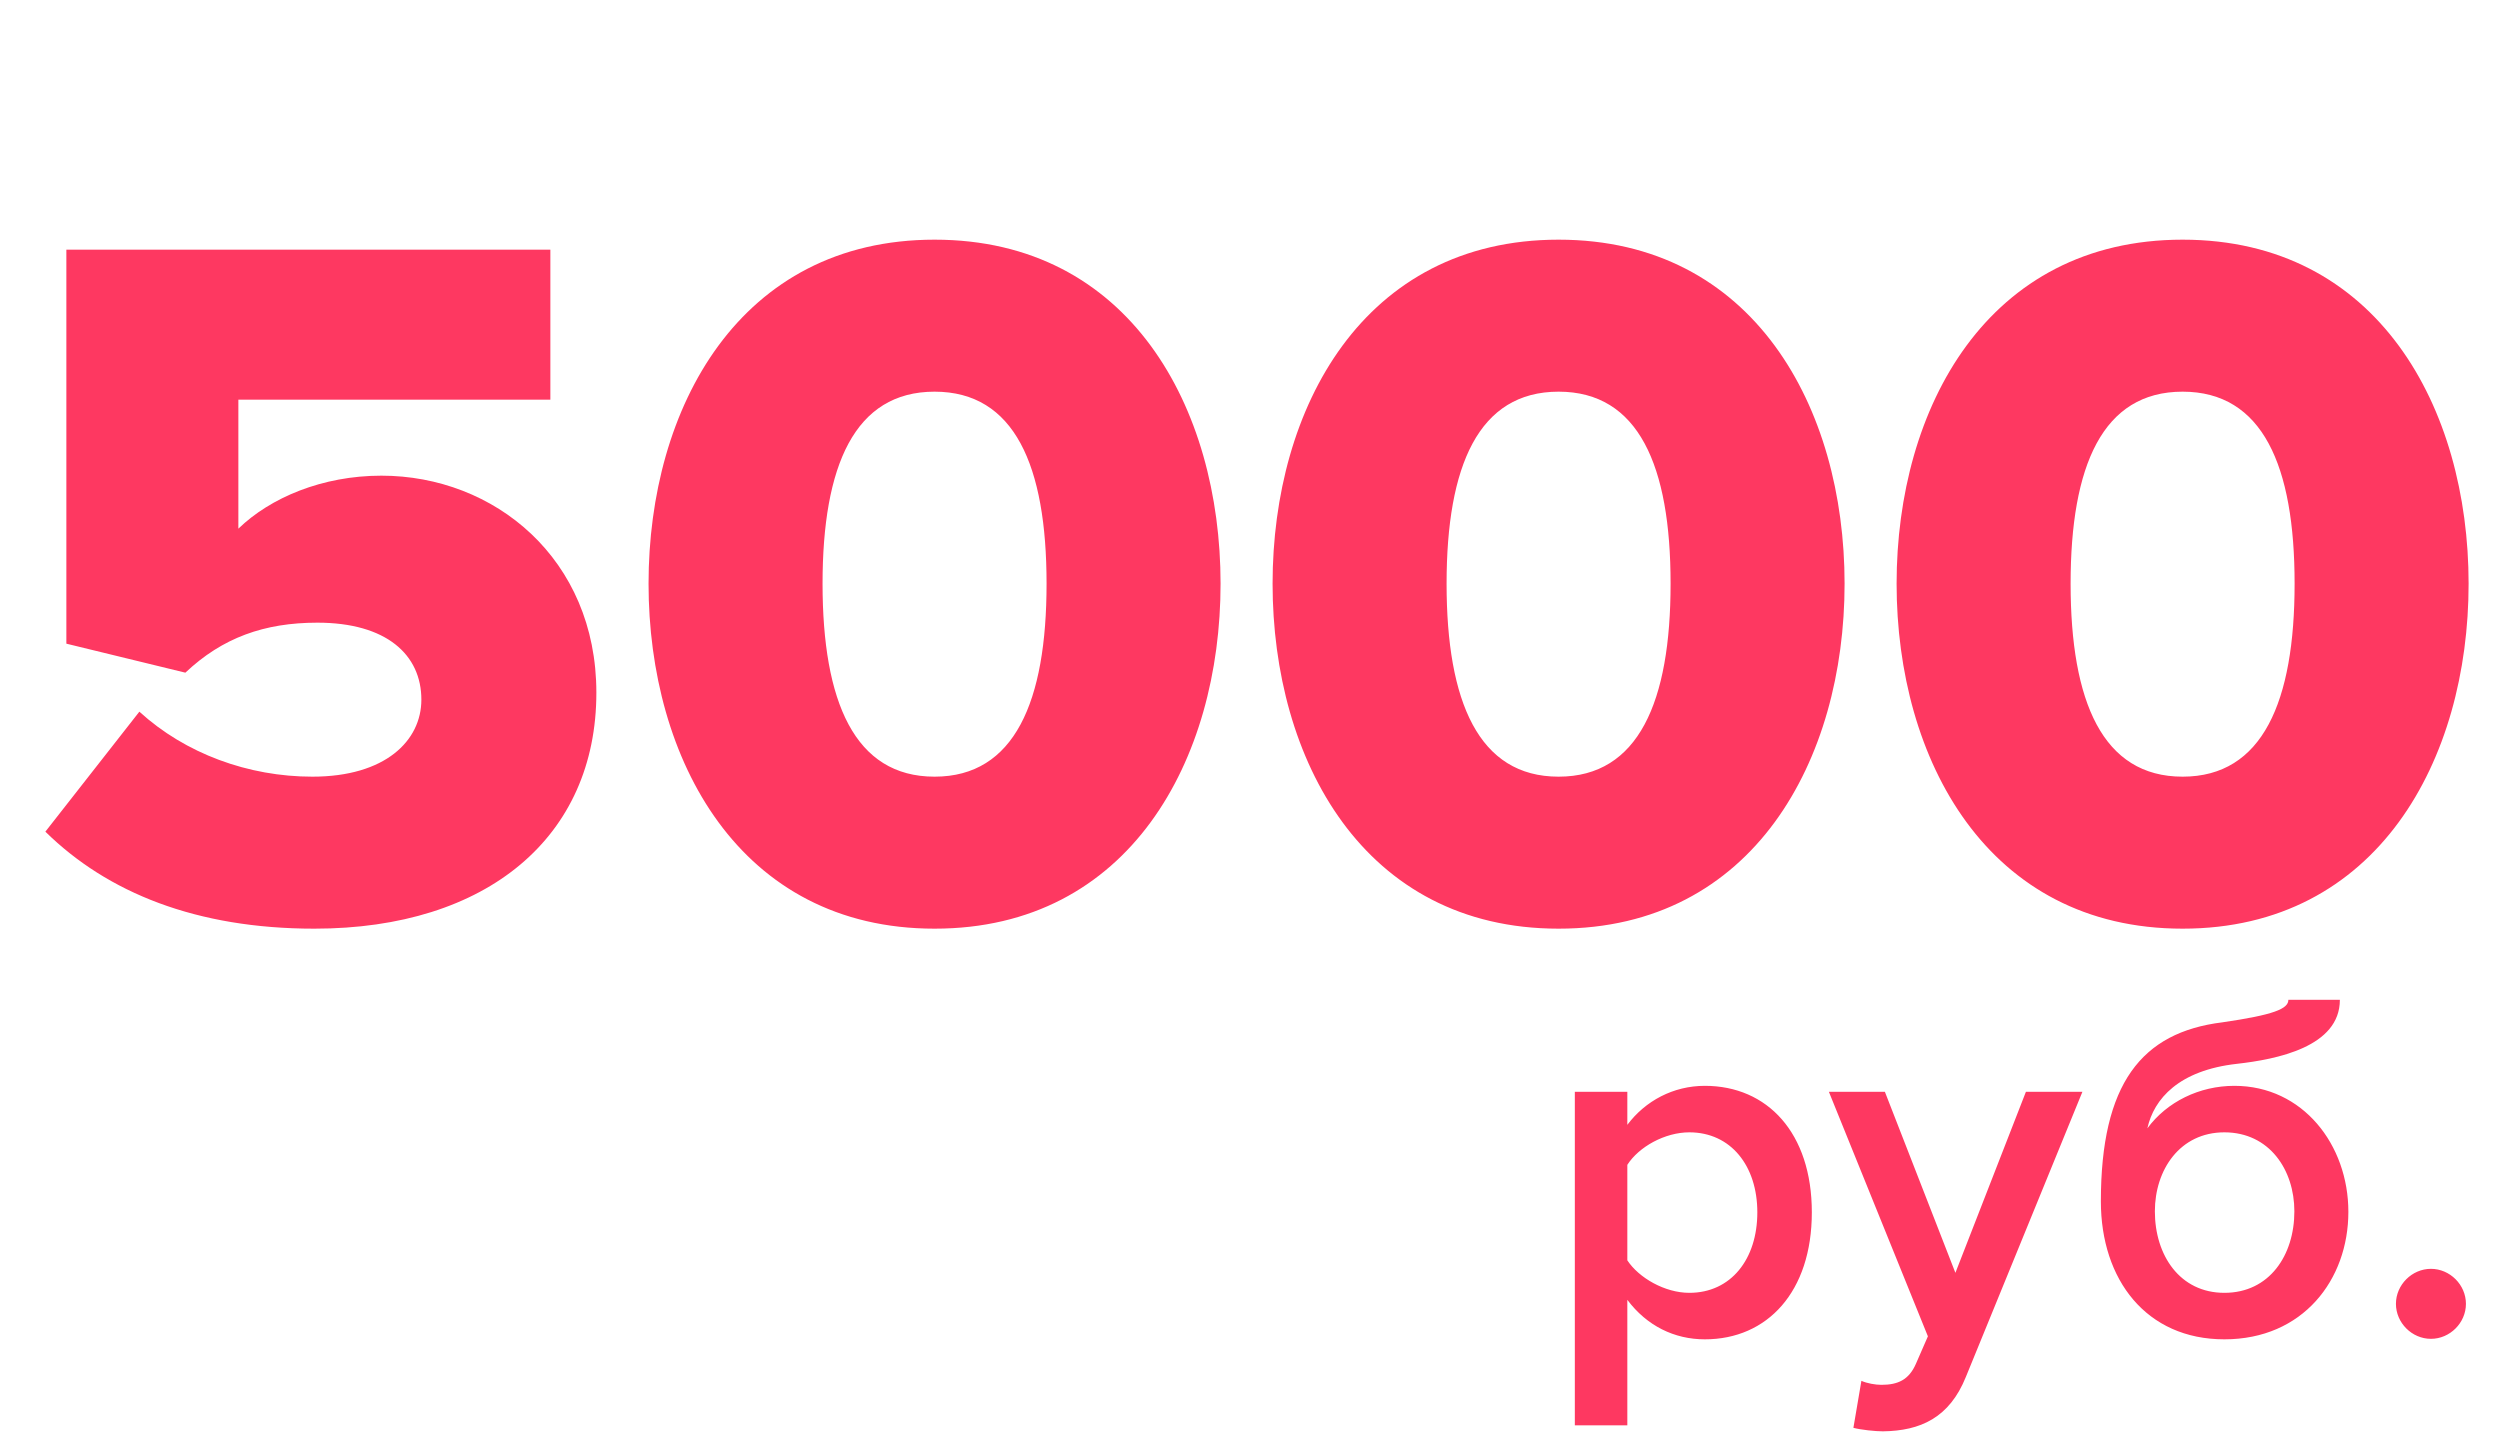 <?xml version="1.0" encoding="UTF-8"?> <svg xmlns="http://www.w3.org/2000/svg" width="150" height="86" viewBox="0 0 150 86" fill="none"><path d="M18.862 55.72C29.242 55.72 35.782 50.2 35.782 41.56C35.782 33.52 29.662 28.54 22.882 28.54C19.342 28.54 16.222 29.86 14.302 31.72V23.98H33.022V14.98H3.982V38.62L11.122 40.36C13.342 38.26 15.862 37.36 19.042 37.36C23.182 37.36 25.282 39.28 25.282 41.98C25.282 44.44 23.122 46.6 18.742 46.6C14.902 46.6 11.122 45.22 8.362 42.7L2.722 49.9C6.442 53.56 11.782 55.72 18.862 55.72ZM56.074 55.72C67.773 55.72 73.234 45.58 73.234 35.02C73.234 24.46 67.773 14.38 56.074 14.38C44.373 14.38 38.913 24.46 38.913 35.02C38.913 45.58 44.373 55.72 56.074 55.72ZM56.074 46.6C51.273 46.6 49.353 42.1 49.353 35.02C49.353 27.94 51.273 23.5 56.074 23.5C60.873 23.5 62.794 27.94 62.794 35.02C62.794 42.1 60.873 46.6 56.074 46.6ZM93.515 55.72C105.215 55.72 110.675 45.58 110.675 35.02C110.675 24.46 105.215 14.38 93.515 14.38C81.815 14.38 76.355 24.46 76.355 35.02C76.355 45.58 81.815 55.72 93.515 55.72ZM93.515 46.6C88.715 46.6 86.795 42.1 86.795 35.02C86.795 27.94 88.715 23.5 93.515 23.5C98.315 23.5 100.235 27.94 100.235 35.02C100.235 42.1 98.315 46.6 93.515 46.6ZM130.956 55.72C142.656 55.72 148.116 45.58 148.116 35.02C148.116 24.46 142.656 14.38 130.956 14.38C119.256 14.38 113.796 24.46 113.796 35.02C113.796 45.58 119.256 55.72 130.956 55.72ZM130.956 46.6C126.156 46.6 124.236 42.1 124.236 35.02C124.236 27.94 126.156 23.5 130.956 23.5C135.756 23.5 137.676 27.94 137.676 35.02C137.676 42.1 135.756 46.6 130.956 46.6Z" fill="#FE3861"></path><path d="M102.29 80.36C106.04 80.36 108.71 77.51 108.71 72.74C108.71 67.97 106.04 65.15 102.29 65.15C100.4 65.15 98.72 66.05 97.64 67.49V65.51H94.49V85.52H97.64V77.99C98.81 79.55 100.46 80.36 102.29 80.36ZM101.36 77.57C99.89 77.57 98.33 76.67 97.64 75.62V69.89C98.33 68.81 99.89 67.94 101.36 67.94C103.85 67.94 105.44 69.95 105.44 72.74C105.44 75.56 103.85 77.57 101.36 77.57ZM111.204 85.67C111.654 85.79 112.524 85.88 112.974 85.88C115.224 85.85 116.964 85.07 117.954 82.61L124.944 65.51H121.554L117.324 76.37L113.094 65.51H109.734L115.674 80.18L114.954 81.83C114.534 82.79 113.874 83.09 112.884 83.09C112.524 83.09 112.014 83 111.684 82.85L111.204 85.67ZM133.462 77.57C130.792 77.57 129.292 75.32 129.292 72.68C129.292 70.19 130.792 67.94 133.462 67.94C136.162 67.94 137.662 70.19 137.662 72.68C137.662 75.32 136.162 77.57 133.462 77.57ZM133.462 80.36C138.172 80.36 140.902 76.79 140.902 72.71C140.902 68.69 138.172 65.15 134.062 65.15C131.962 65.15 130.012 66.11 128.842 67.7C129.232 65.93 130.732 64.22 134.212 63.83C136.612 63.56 140.392 62.81 140.392 59.99H137.302C137.302 60.53 136.432 60.89 133.342 61.34C128.482 61.94 126.052 65.03 126.052 72.08C126.052 76.79 128.782 80.36 133.462 80.36ZM145.856 80.33C146.996 80.33 147.956 79.37 147.956 78.23C147.956 77.09 146.996 76.13 145.856 76.13C144.716 76.13 143.756 77.09 143.756 78.23C143.756 79.37 144.716 80.33 145.856 80.33Z" fill="#FE3861"></path></svg> 
